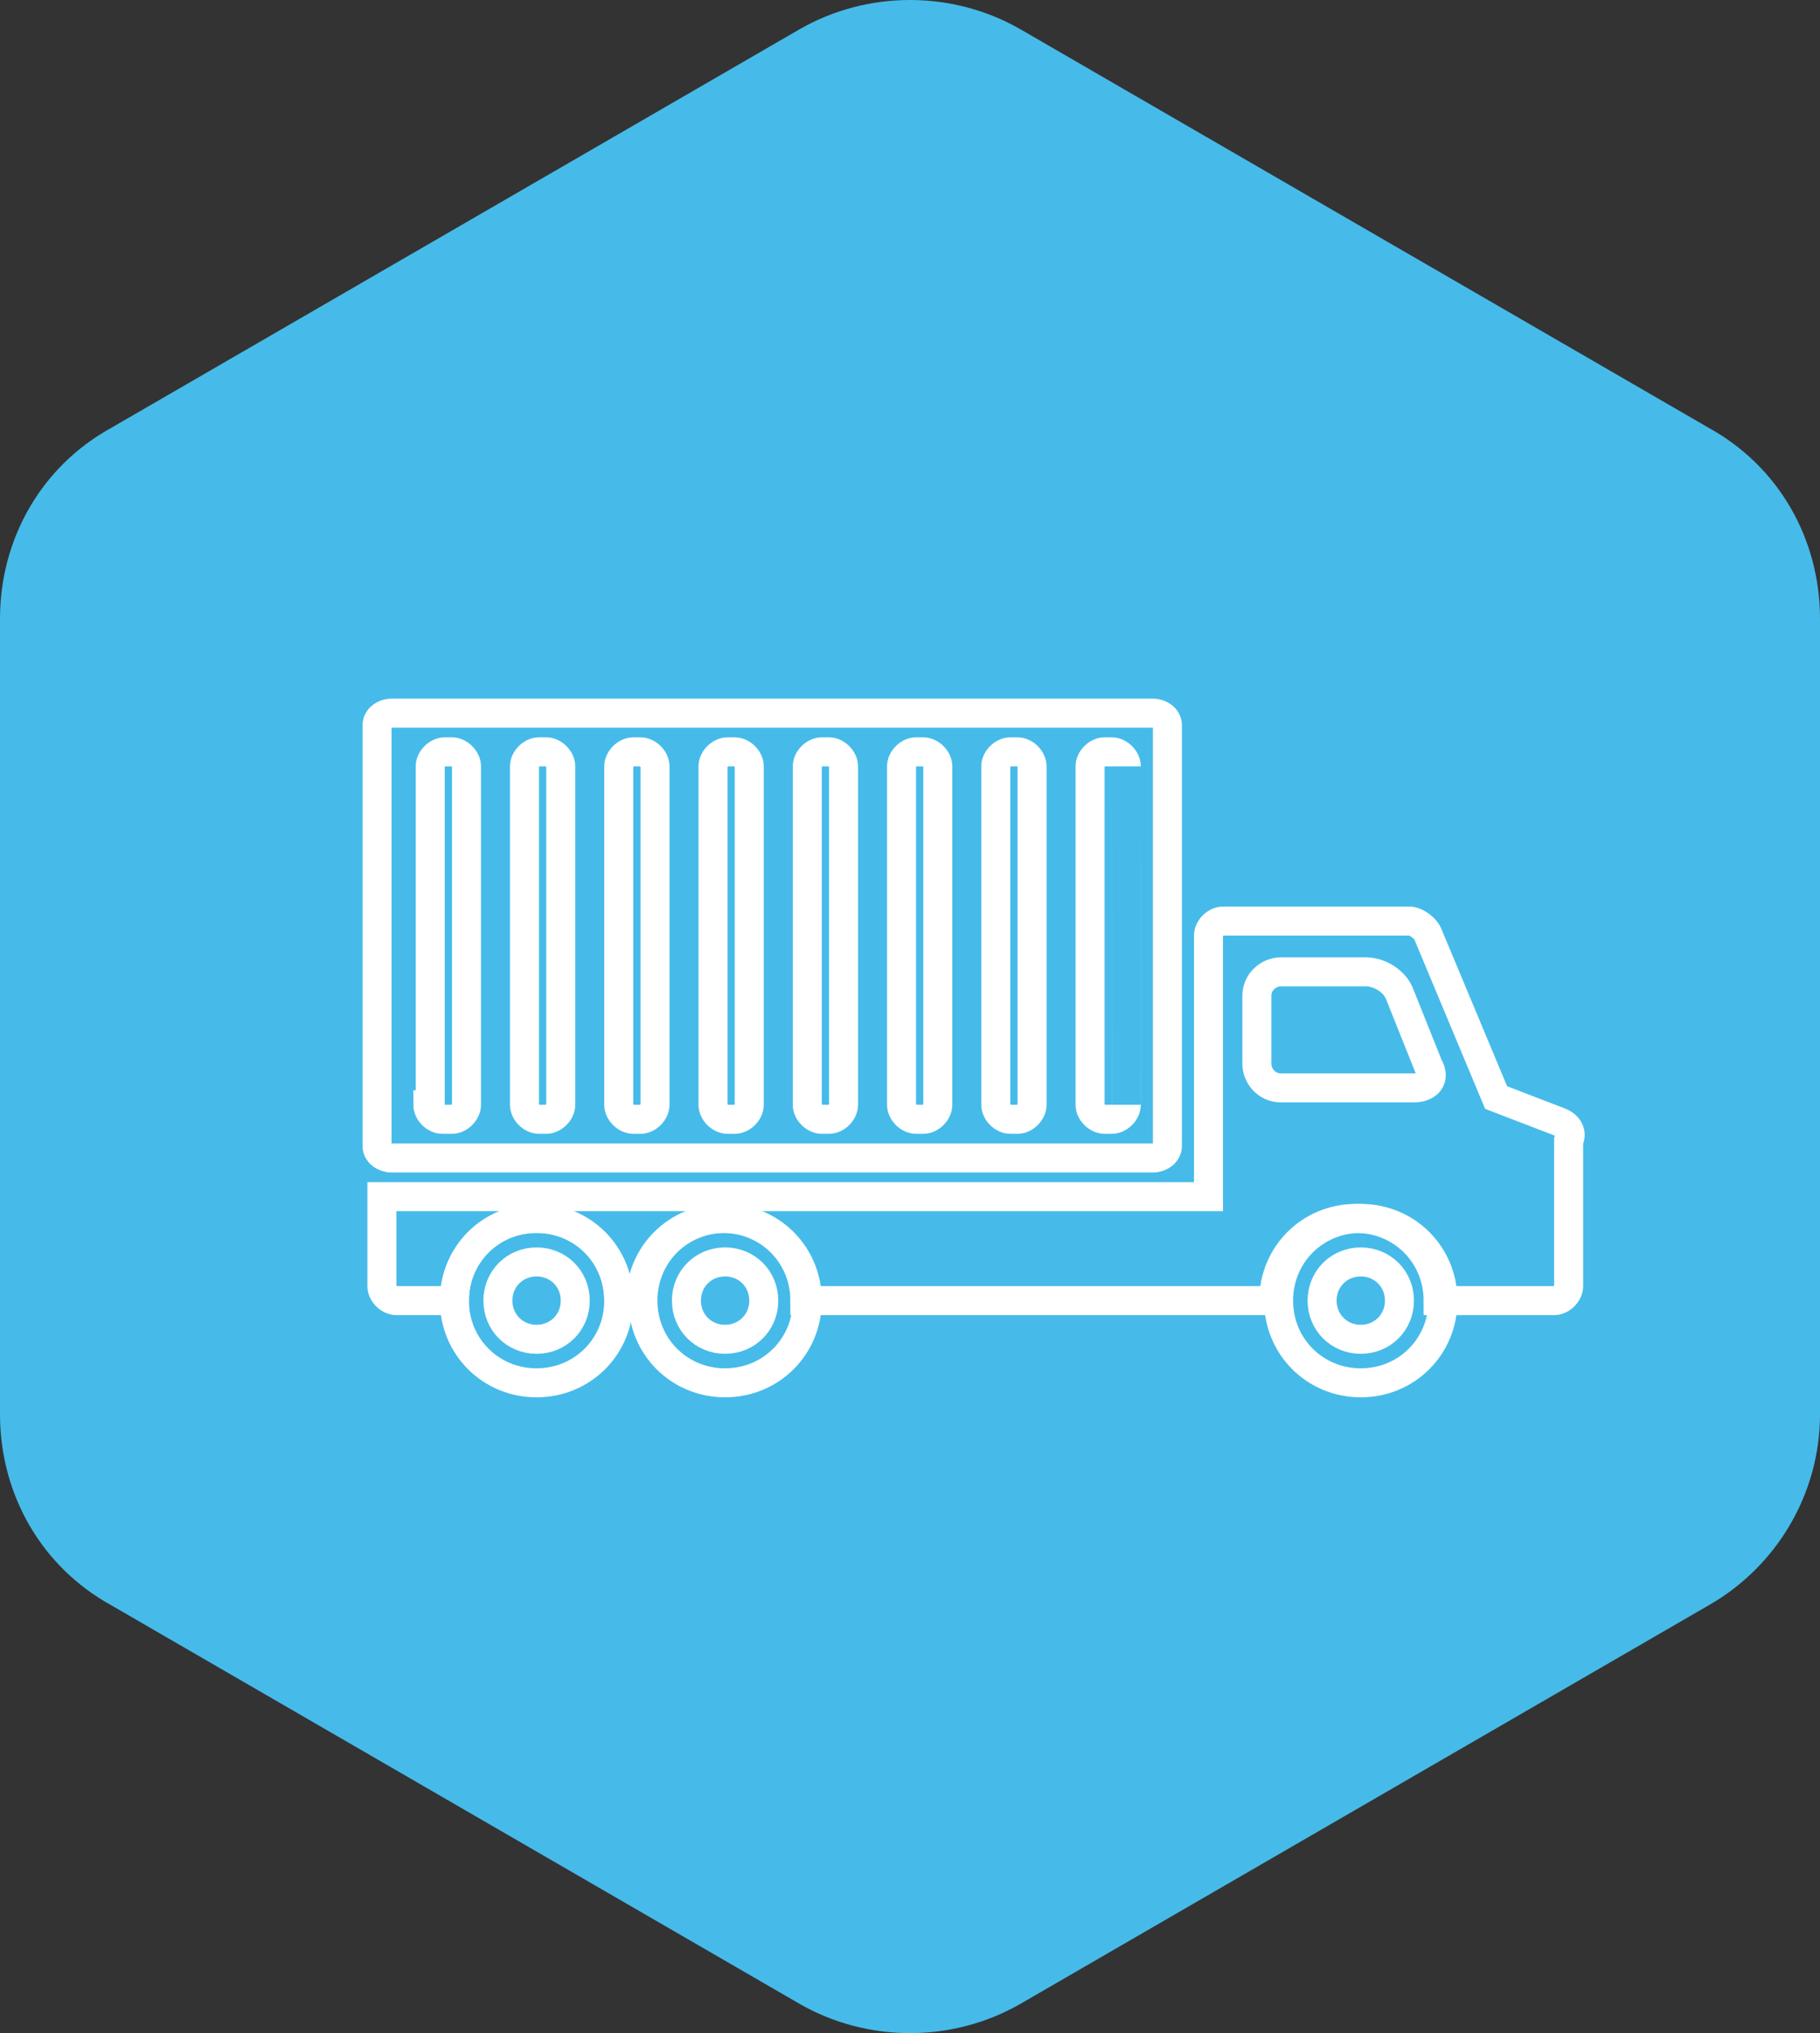 <svg xmlns="http://www.w3.org/2000/svg" xmlns:xlink="http://www.w3.org/1999/xlink" id="Layer_1" x="0px" y="0px" viewBox="0 0 75.3 84.1" style="enable-background:new 0 0 75.3 84.1;" xml:space="preserve"><rect x="0" y="0" width="75.3" height="84.1" fill="#333333" stroke="none"/><style type="text/css">	.st0{fill:#46BBE9;}	.st1{fill:none;stroke:#FFFFFF;stroke-width:1.2;stroke-miterlimit:10;}</style><path id="stock-market-investment-concept-investor-analysis-graph-stock-market-trading-digital-tablet" class="st0" d="M0,25.6 v32.9c0,3.3,1.7,6.3,4.6,7.9l28.5,16.5c2.8,1.6,6.3,1.6,9.1,0l28.5-16.5c2.8-1.6,4.6-4.6,4.6-7.9V25.6c0-3.3-1.7-6.3-4.6-7.9 L42.2,1.2c-2.8-1.6-6.3-1.6-9.1,0L4.6,17.7C1.7,19.3,0,22.3,0,25.6z"></path><g>	<g>		<g>			<path class="st1" d="M47.7,47.9H16.2c-0.3,0-0.6-0.2-0.6-0.5V30c0-0.3,0.3-0.5,0.6-0.5h31.5c0.3,0,0.6,0.2,0.6,0.5v17.4    C48.3,47.7,48,47.9,47.7,47.9z"></path>			<g>				<path class="st1" d="M31,31.7c0-0.3-0.3-0.6-0.6-0.6h-0.3c-0.3,0-0.6,0.3-0.6,0.6v14c0,0.3,0.3,0.6,0.6,0.6h0.3     c0.3,0,0.6-0.3,0.6-0.6V31.7z"></path>			</g>			<g>				<path class="st1" d="M23.2,31.7c0-0.3-0.3-0.6-0.6-0.6h-0.3c-0.3,0-0.6,0.3-0.6,0.6v14c0,0.3,0.3,0.6,0.6,0.6h0.3     c0.3,0,0.6-0.3,0.6-0.6V31.7z"></path>			</g>			<g>				<path class="st1" d="M17.7,45.7c0,0.3,0.3,0.6,0.6,0.6h0.4c0.3,0,0.6-0.3,0.6-0.6v-14c0-0.3-0.3-0.6-0.6-0.6h-0.3     c-0.3,0-0.6,0.3-0.6,0.6v14H17.7z"></path>			</g>			<g>				<path class="st1" d="M27.1,31.7c0-0.3-0.3-0.6-0.6-0.6h-0.3c-0.3,0-0.6,0.3-0.6,0.6v14c0,0.3,0.3,0.6,0.6,0.6h0.3     c0.3,0,0.6-0.3,0.6-0.6V31.7z"></path>			</g>			<g>				<path class="st1" d="M42.7,31.7c0-0.3-0.3-0.6-0.6-0.6h-0.3c-0.3,0-0.6,0.3-0.6,0.6v14c0,0.3,0.3,0.6,0.6,0.6h0.3     c0.3,0,0.6-0.3,0.6-0.6V31.7z"></path>			</g>			<g>				<path class="st1" d="M46.6,31.7c0-0.3-0.3-0.6-0.6-0.6h-0.3c-0.3,0-0.6,0.3-0.6,0.6v14c0,0.3,0.3,0.6,0.6,0.6H46     c0.3,0,0.6-0.3,0.6-0.6C46.6,45.7,46.6,31.7,46.6,31.7z"></path>			</g>			<g>				<path class="st1" d="M38.8,31.7c0-0.3-0.3-0.6-0.6-0.6h-0.3c-0.3,0-0.6,0.3-0.6,0.6v14c0,0.3,0.3,0.6,0.6,0.6h0.3     c0.3,0,0.6-0.3,0.6-0.6V31.7z"></path>			</g>			<g>				<path class="st1" d="M34.9,31.7c0-0.3-0.3-0.6-0.6-0.6H34c-0.3,0-0.6,0.3-0.6,0.6v14c0,0.3,0.3,0.6,0.6,0.6h0.3     c0.3,0,0.6-0.3,0.6-0.6V31.7z"></path>			</g>		</g>	</g>	<path class="st1" d="M22.2,52.2c0.9,0,1.6,0.7,1.6,1.6s-0.7,1.6-1.6,1.6s-1.6-0.7-1.6-1.6S21.3,52.2,22.2,52.2L22.2,52.2z   M22.2,50.4c-1.9,0-3.4,1.5-3.4,3.4s1.5,3.4,3.4,3.4s3.4-1.5,3.4-3.4S24.1,50.4,22.2,50.4L22.2,50.4z"></path>	<g>		<path class="st1" d="M30,52.2c0.9,0,1.6,0.7,1.6,1.6c0,0.9-0.7,1.6-1.6,1.6s-1.6-0.7-1.6-1.6C28.4,52.9,29.1,52.2,30,52.2L30,52.2   z M30,50.4c-1.9,0-3.4,1.5-3.4,3.4s1.5,3.4,3.4,3.4s3.4-1.5,3.4-3.4S31.9,50.4,30,50.4L30,50.4z"></path>	</g>	<path class="st1" d="M56.3,52.2c0.9,0,1.6,0.7,1.6,1.6s-0.7,1.6-1.6,1.6c-0.9,0-1.6-0.7-1.6-1.6S55.4,52.2,56.3,52.2L56.3,52.2z   M56.3,50.4c-1.9,0-3.4,1.5-3.4,3.4s1.5,3.4,3.4,3.4s3.4-1.5,3.4-3.4S58.2,50.4,56.3,50.4L56.3,50.4z"></path>	<path class="st1" d="M64.5,46.4l-2.6-1l-2.8-6.7c-0.1-0.3-0.5-0.6-0.8-0.6h-7.7c-0.3,0-0.6,0.3-0.6,0.6v10.8H15.8v3.7  c0,0.3,0.3,0.6,0.6,0.6h2.4c0-1.9,1.5-3.4,3.4-3.4s3.4,1.5,3.4,3.4h0.9c0-1.9,1.5-3.4,3.4-3.4s3.4,1.5,3.4,3.4h19.4  c0-1.9,1.5-3.4,3.4-3.4s3.4,1.5,3.4,3.4h4.8c0.3,0,0.6-0.3,0.6-0.6v-6C65.1,46.8,64.8,46.5,64.5,46.4z M58.5,45H53  c-0.6,0-1-0.5-1-1v-2.8c0-0.6,0.5-1,1-1h3.5c0.6,0,1.2,0.4,1.4,0.9l1.2,3C59.4,44.6,59.1,45,58.5,45z"></path></g></svg>